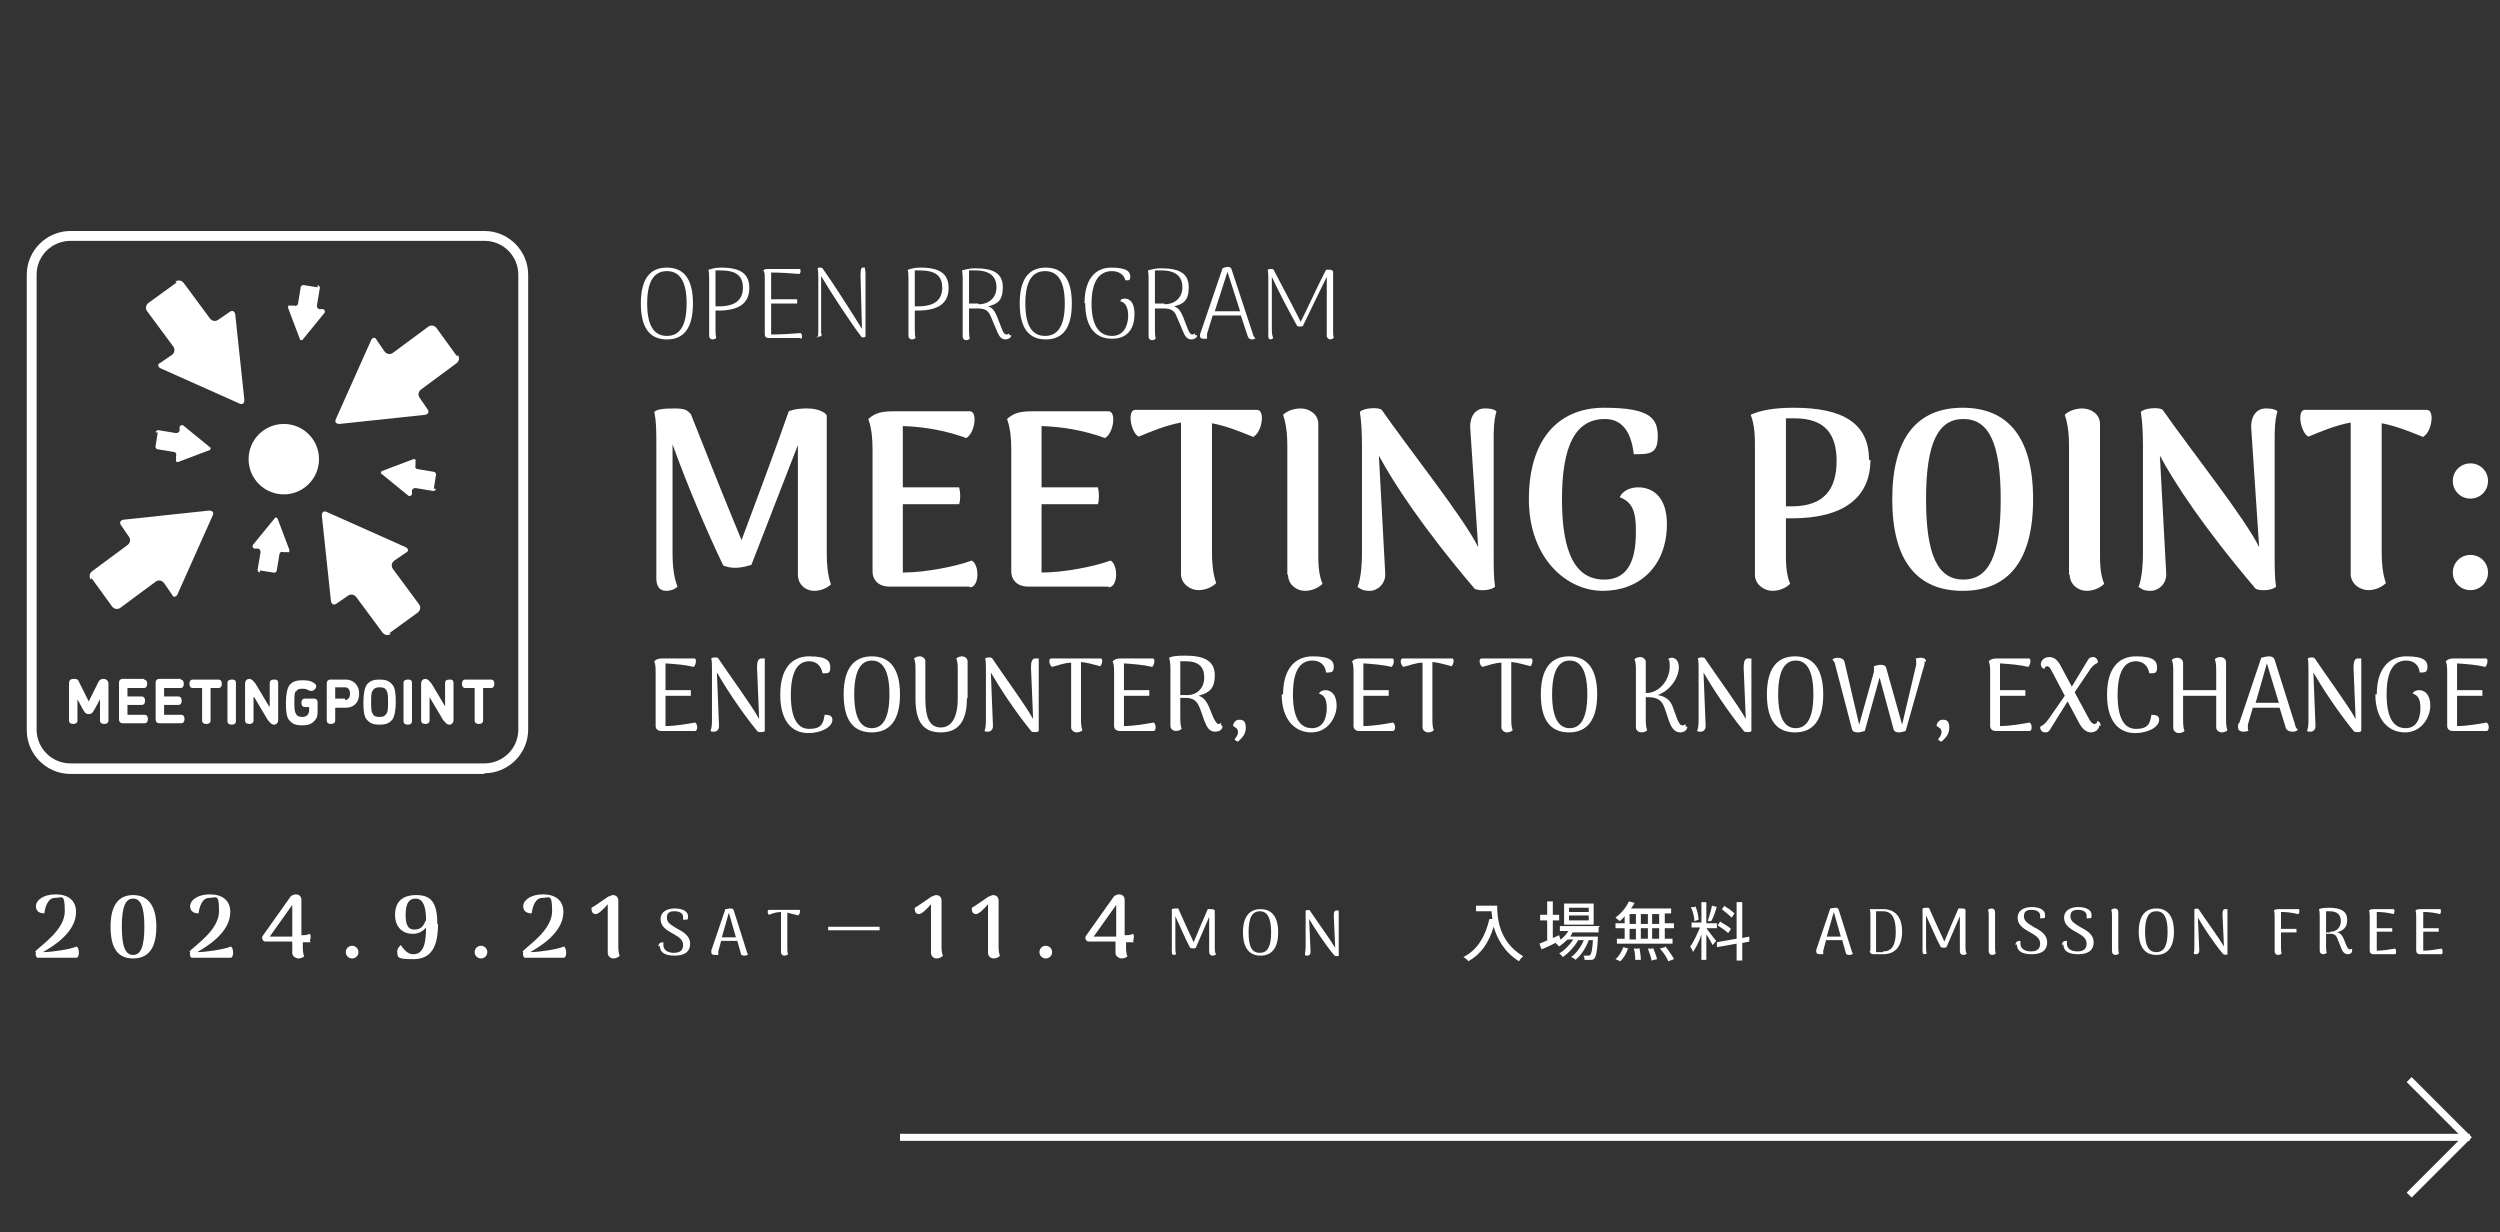 <svg xmlns="http://www.w3.org/2000/svg" id="_レイヤー_1" data-name="レイヤー_1" viewBox="0 0 355 175"><rect x="0" y="0" width="355" height="175" fill="#333333" stroke="none"/><defs><style> .cls-1 { fill: none; stroke: #fff; stroke-miterlimit: 10; } .cls-2 { fill: #fff; } </style></defs><g id="_レイヤー_1-2" data-name="_レイヤー_1"><g><line class="cls-1" x1="350.7" y1="161.5" x2="127.8" y2="161.5"></line><polyline class="cls-1" points="342.1 153.3 350.3 161.5 342.1 169.7"></polyline></g><g><path class="cls-2" d="M5,135.1c1-1,4.2-3.1,4.2-5.7s-.4-1.9-1.4-1.9-1.4,1.3-1.5,2.2c-1,0-1.2-.6-1.2-1,0-.9,1.1-1.7,2.8-1.7s2.9.8,2.9,2.5c0,3-3.5,5-4.7,5.7,1.3,0,3.9-.4,4.8-.8.4.3.4,1.5,0,1.6h-5.6c-.2-.1-.3-.5-.2-.8l-.1-.1Z"></path><path class="cls-2" d="M15.7,131.6c0-3,1.1-4.5,3.2-4.5s3.3,1.5,3.3,4.5-1.1,4.5-3.3,4.5-3.2-1.5-3.2-4.5ZM20.5,131.6c0-2.8-.5-4-1.6-4s-1.6,1.2-1.6,4,.5,4,1.6,4,1.6-1.2,1.6-4Z"></path><path class="cls-2" d="M26.9,135.1c1-1,4.2-3.1,4.2-5.7s-.4-1.9-1.4-1.9-1.4,1.3-1.5,2.2c-1,0-1.2-.6-1.2-1,0-.9,1.1-1.7,2.8-1.7s2.9.8,2.9,2.5c0,3-3.5,5-4.7,5.7,1.3,0,3.9-.4,4.8-.8.4.3.4,1.5,0,1.6h-5.6c-.2-.1-.3-.5-.2-.8l-.1-.1Z"></path><path class="cls-2" d="M44.1,133.8h-1.1v.5c0,.5,0,1.1.2,1.5-.1.1-.4.3-.8.3s-.9-.3-.9-.8v-1.6h-3.8c-.4,0-.6-.5-.4-.8l3.9-5.5c.1-.2.5-.4.8-.4.5,0,.8.3.8.8v5c.4,0,.8,0,1.2-.2.2.3.1.7,0,1l.1.2ZM41.5,133v-4.5l-3.2,4.5h3.2Z"></path><path class="cls-2" d="M49.1,135.2c0-.5.4-.9.9-.9s.9.4.9.9-.4.9-.9.9-.9-.4-.9-.9Z"></path><path class="cls-2" d="M62.2,131.2c0,3.3-1,5-3.5,5s-2.2-.3-2.3-1.1c0-.4.4-.8.5-.9.7,1,1.2,1.3,1.8,1.3,1.5,0,1.8-1.7,1.8-3.8-.4.5-1,.9-1.9.9-1.4,0-2.5-.9-2.5-2.7s1-2.8,3-2.8,3,.9,3,4.1h.1ZM60.5,130.7c0-1.7-.3-3.1-1.5-3.1s-1.4,1.2-1.4,2.4.3,2,1.2,2,1.3-.4,1.6-1.2l.1-.1Z"></path><path class="cls-2" d="M67.4,135.2c0-.5.4-.9.9-.9s.9.4.9.9-.4.9-.9.9-.9-.4-.9-.9Z"></path><path class="cls-2" d="M74.2,135.1c1-1,4.2-3.1,4.2-5.7s-.4-1.9-1.4-1.9-1.4,1.3-1.5,2.2c-1,0-1.2-.6-1.2-1,0-.9,1.1-1.7,2.8-1.7s2.9.8,2.9,2.5c0,3-3.5,5-4.7,5.7,1.3,0,3.9-.4,4.8-.8.4.3.4,1.5,0,1.6h-5.6c-.2-.1-.3-.5-.2-.8l-.1-.1Z"></path><path class="cls-2" d="M87.9,135.8c-.1.1-.4.3-.8.3s-.8-.3-.8-.8v-6.9c-.5.6-1.3,1.4-1.7,1.4-.7,0-.6-.8-.6-.9.1,0,2.1-1.4,2.4-1.6.2,0,.4-.2.6-.2.5,0,.8.3.8.8v6.3c0,.5,0,1.1.2,1.5l-.1.1Z"></path><path class="cls-2" d="M93.5,134.4c0-.4.2-.6.7-.6v.4c0,.7.6,1.1,1.5,1.1s1.3-.4,1.3-1.1-.5-1.1-1.4-1.6c-1.1-.6-1.8-1.1-1.8-2.1s.9-1.5,2-1.5,1.9.4,1.9,1.1-.1.4-.4.5h-.3v-.4c0-.5-.5-.8-1.2-.8s-1.1.2-1.1.9.5,1,1.5,1.6c1,.5,1.8,1.1,1.8,2.1s-.6,1.7-2.2,1.7-2.1-.6-2.1-1.4l-.2.1Z"></path><path class="cls-2" d="M106.2,135.5c0,.1-.2.2-.5.2s-.5-.1-.5-.3l-.5-1.8h-2.3l-.4,1.5v.5h-.5c-.3,0-.5-.1-.5-.4s0-.3.1-.5l1.9-5.6c.2,0,.5-.1.7-.1s.4,0,.5.3l1.8,5.7c0,.1.1.3.2.5h0ZM104.5,133.1l-1-3.5-1,3.5h2Z"></path><path class="cls-2" d="M113.4,130c-.5-.1-1.1-.3-1.6-.4v4.9c0,.4,0,.7.1,1,0,0-.2.2-.5.2s-.5-.2-.5-.5v-5.7c-.6,0-1.2.2-1.7.4-.2-.1-.3-.7,0-.7h4.3c.2,0,.1.6-.1.7v.1Z"></path><path class="cls-2" d="M124.9,131.6v.5h-7.3v-.5h7.3Z"></path><path class="cls-2" d="M133.8,135.8c-.1.1-.4.3-.8.3s-.8-.3-.8-.8v-6.9c-.5.6-1.3,1.4-1.7,1.4-.7,0-.6-.8-.6-.9.1,0,2.1-1.4,2.4-1.6.2,0,.4-.2.6-.2.5,0,.8.3.8.8v6.3c0,.5,0,1.1.2,1.5l-.1.1Z"></path><path class="cls-2" d="M141.9,135.8c-.1.1-.4.3-.8.3s-.8-.3-.8-.8v-6.9c-.5.6-1.3,1.4-1.7,1.4-.7,0-.6-.8-.6-.9.1,0,2.1-1.4,2.4-1.6.2,0,.4-.2.6-.2.5,0,.8.3.8.8v6.3c0,.5,0,1.1.2,1.5l-.1.1Z"></path><path class="cls-2" d="M147.6,135.2c0-.5.4-.9.9-.9s.9.4.9.9-.4.9-.9.9-.9-.4-.9-.9Z"></path><path class="cls-2" d="M161,133.8h-1.1v.5c0,.5,0,1.1.2,1.5-.1.1-.4.3-.8.3s-.9-.3-.9-.8v-1.6h-3.8c-.4,0-.6-.5-.4-.8l3.9-5.5c.1-.2.5-.4.8-.4.5,0,.8.3.8.8v5c.4,0,.8,0,1.2-.2.2.3.1.7,0,1l.1.2ZM158.5,133v-4.5l-3.2,4.5h3.2Z"></path><path class="cls-2" d="M172.7,135.5s-.2.2-.5.2-.5-.2-.5-.5v-5l-1.9,4.4c-.3.1-.5.1-.8,0-.7-1.3-1.4-3-2.1-4.5v4.3c0,.4,0,.8.1,1.1,0,0-.2.1-.3.1-.2,0-.3-.1-.3-.4v-6.1s.2-.1.6-.1.3,0,.4.2c.7,1.6,1.4,3.1,2.1,4.6.6-1.5,1.4-3.3,2-4.7h.5c.3,0,.5.1.5.2v5.1c0,.4,0,.7.1,1l.1.1Z"></path><path class="cls-2" d="M176.5,132.4c0-2.2.9-3.3,2.5-3.3s2.5,1.1,2.5,3.3-.9,3.3-2.5,3.3-2.5-1.1-2.5-3.3ZM180.5,132.4c0-2-.5-3-1.6-3s-1.6.9-1.6,3,.5,2.9,1.6,2.9,1.6-.9,1.6-2.9Z"></path><path class="cls-2" d="M185.3,135.6c0-.3.1-.7.1-1.1v-5.2c.1-.1.6-.1.6,0,1,1.5,2.9,4.1,3.6,5.3l-.2-4.5c0-.4,0-.7.3-.8h.4v6.4c0,.1-.4.1-.6,0-1.5-1.8-2.9-4-3.6-5.2l.2,4.7c0,.3-.2.5-.4.5s-.3,0-.4-.1h0Z"></path></g><g><path class="cls-2" d="M211.9,130.5c0-.4-.1-.8-.1-1.1h-2.2v-.8h3c0,1.7.2,5.1,3.7,7.2-.2.1-.5.5-.6.7-2.1-1.3-3.1-3.2-3.6-4.9-.7,2.3-1.8,3.9-3.6,4.9-.1-.2-.5-.5-.7-.6,2-1,3.1-2.9,3.7-5.4h.4Z"></path><path class="cls-2" d="M219.7,133.5v-2.8h-1v-.8h1v-1.9h.8v1.9h.9v.8h-.9v2.5l.9-.4.2.7c-.9.5-1.9,1-2.7,1.3l-.3-.8,1.2-.5h-.1ZM227,131.7v.7h-3.7c-.1.2-.2.4-.3.6h3.9v.3c-.1,1.9-.3,2.6-.5,2.8s-.3.2-.5.2h-.9c0-.2,0-.5-.2-.6h.7c.1,0,.2,0,.3-.1.2-.2.3-.7.4-2.1h-.6c-.4,1.1-1.1,2.2-1.9,2.8-.1-.2-.4-.3-.6-.4.7-.5,1.4-1.4,1.8-2.4h-.8c-.5.9-1.4,1.9-2.2,2.4-.1-.2-.3-.4-.5-.5.7-.4,1.5-1.2,2-2h-.8c-.4.4-.8.7-1.2,1l-.5-.5c.7-.4,1.4-1,1.8-1.7h-1.2v-.7h5.7l-.2.2ZM226.3,128.3v3h-4.2v-3h4.2ZM222.8,129.5h2.8v-.6h-2.8v.6ZM222.8,130.7h2.8v-.7h-2.8v.7Z"></path><path class="cls-2" d="M230.7,133.3v-1.5h-1.3v-.7h1.3v-1c-.2.3-.5.5-.7.7-.1-.1-.5-.4-.6-.5.8-.6,1.5-1.4,1.9-2.3l.8.2c-.1.3-.3.5-.5.8h5.7v.7h-.9v1.4h1.3v.7h-1.3v1.5h1.1v.7h-7.9v-.7h1.1,0ZM231.2,134.6c-.2.7-.6,1.4-1.1,1.9l-.7-.3c.5-.4.9-1.1,1.1-1.7l.8.2-.1-.1ZM231.4,129.8v1.4h.9v-1.4h-.9ZM231.4,131.9v1.5h.9v-1.5h-.9ZM232.8,134.6c.1.6.2,1.2.2,1.7h-.8c0-.3,0-1-.2-1.6h.7l.1-.1ZM233,131.2h1v-1.4h-1v1.4ZM233,133.3h1v-1.5h-1v1.5ZM234.7,134.5c.2.5.5,1.2.6,1.7l-.8.2c0-.4-.3-1.1-.5-1.7h.7v-.2ZM234.6,131.2h1v-1.4h-1v1.4ZM234.6,133.3h1v-1.5h-1v1.5ZM236.5,134.4c.4.6,1,1.3,1.2,1.8l-.8.3c-.2-.5-.7-1.3-1.2-1.8l.7-.2.1-.1Z"></path><path class="cls-2" d="M241.6,131.1v-3h.7v3h1.5v.7h-1.5c.3.4,1.2,1.6,1.4,1.8l-.5.6c-.2-.3-.5-1-.9-1.5v3.6h-.7v-3.6c-.3,1-.8,1.9-1.2,2.5,0-.2-.3-.6-.4-.8.5-.6,1-1.8,1.4-2.7h-1.2v-.7h1.4v.1ZM240.7,128.6c.3.6.5,1.5.5,2l-.6.2c0-.6-.2-1.4-.5-2h.6v-.2ZM243.8,128.7c-.2.7-.5,1.6-.8,2.1h-.5c.2-.7.5-1.6.6-2.2l.7.2v-.1ZM246.6,133.3v-5.2h.8v5.1l1-.2v.7c.1,0-1,.2-1,.2v2.5h-.8v-2.4l-2.8.5v-.7c-.1,0,2.8-.5,2.8-.5h0ZM244.3,130.9c.5.3,1.2.7,1.5,1l-.4.6c-.3-.3-1-.8-1.5-1.1l.4-.6v.1ZM244.8,128.6c.5.3,1.2.8,1.5,1.1l-.4.6c-.3-.3-.9-.8-1.4-1.2l.4-.5h-.1Z"></path><path class="cls-2" d="M263.1,135.4c0,.1-.2.2-.5.2s-.5-.1-.5-.3l-.5-1.8h-2.3l-.4,1.5v.5h-.5c-.3,0-.5-.1-.5-.4s0-.3.1-.5l1.9-5.6c.2,0,.5-.1.7-.1s.4,0,.5.3l1.8,5.7c0,.1.1.3.2.5h0ZM261.4,133l-1-3.5-1,3.5h2Z"></path><path class="cls-2" d="M265.6,135v-4.8c0-.4,0-.9-.1-1.1h1.9c1.7,0,2.7,1.1,2.7,3.2s-1,3.2-2.7,3.2h-1.4c-.3,0-.5-.2-.5-.5h.1ZM267.4,135.1c1.2,0,1.8-.8,1.8-2.8s-.6-2.9-1.8-2.9h-1v5.8h1v-.1Z"></path><path class="cls-2" d="M279.3,135.4s-.2.2-.5.2-.5-.2-.5-.5v-5l-1.9,4.4c-.3.1-.5.1-.8,0-.7-1.3-1.4-3-2.1-4.5v4.3c0,.4,0,.8.1,1.1,0,0-.2.1-.3.1-.2,0-.3-.1-.3-.4v-6.1s.2-.1.6-.1.3,0,.4.2c.7,1.6,1.4,3.1,2.1,4.6.6-1.5,1.4-3.3,2-4.7h.5c.3,0,.5.1.5.2v5.1c0,.4,0,.7.1,1l.1.1Z"></path><path class="cls-2" d="M282.4,135.1v-4.9c0-.4,0-.7-.1-1,0,0,.2-.2.5-.2s.5.2.5.5v4.9c0,.4,0,.7.1,1,0,0-.2.2-.5.2s-.5-.2-.5-.5Z"></path><path class="cls-2" d="M286.2,134.2c0-.4.2-.6.7-.6v.4c0,.7.6,1.1,1.5,1.1s1.3-.4,1.3-1.1-.5-1.1-1.4-1.6c-1.1-.6-1.8-1.1-1.8-2.1s.9-1.5,2-1.5,1.9.4,1.9,1.1-.1.4-.4.5h-.3v-.4c0-.5-.5-.8-1.2-.8s-1.1.2-1.1.9.5,1,1.5,1.6c1,.5,1.8,1.1,1.8,2.1s-.6,1.7-2.2,1.7-2.1-.6-2.1-1.4l-.2.1Z"></path><path class="cls-2" d="M292.8,134.2c0-.4.2-.6.7-.6v.4c0,.7.6,1.1,1.5,1.1s1.3-.4,1.3-1.1-.5-1.1-1.4-1.6c-1.1-.6-1.8-1.1-1.8-2.1s.9-1.5,2-1.5,1.9.4,1.9,1.1-.1.4-.4.5h-.3v-.4c0-.5-.5-.8-1.2-.8s-1.1.2-1.1.9.5,1,1.5,1.6c1,.5,1.8,1.1,1.8,2.1s-.6,1.7-2.2,1.7-2.1-.6-2.1-1.4l-.2.1Z"></path><path class="cls-2" d="M299.9,135.1v-4.9c0-.4,0-.7-.1-1,0,0,.2-.2.5-.2s.5.2.5.5v4.9c0,.4,0,.7.1,1,0,0-.2.2-.5.2s-.5-.2-.5-.5Z"></path><path class="cls-2" d="M303.7,132.3c0-2.2.9-3.3,2.5-3.3s2.5,1.1,2.5,3.3-.9,3.3-2.5,3.3-2.5-1.1-2.5-3.3ZM307.8,132.3c0-2-.5-2.9-1.6-2.9s-1.6.9-1.6,2.9.5,2.9,1.6,2.9,1.6-.9,1.6-2.9Z"></path><path class="cls-2" d="M311.5,135.4c.1-.3.1-.7.1-1.1v-5.2c.1-.1.6-.1.6,0,1,1.5,2.9,4.1,3.6,5.3l-.2-4.5c0-.4,0-.7.3-.8h.4v6.4c0,.1-.4.1-.6,0-1.5-1.8-2.9-4-3.6-5.2l.2,4.7c0,.3-.2.5-.4.5s-.3,0-.4-.1h0Z"></path><path class="cls-2" d="M326.3,129.8c-.8-.2-1.6-.3-2.4-.3v2.4h2.2v.5h-2.2v2c0,.4,0,.7.1,1,0,0-.2.2-.5.2s-.5-.2-.5-.5v-4.8c0-.4,0-.7-.1-1,.2-.2.4-.2.7-.2h2.8c.2,0,.1.6,0,.7h-.1Z"></path><path class="cls-2" d="M334,135c0,.4-.4.5-.6.5-.5,0-.8-.4-1-1l-.4-1c-.2-.5-.3-.9-1.1-.9h-.6v1.7c0,.2,0,.7.1,1,0,0-.2.2-.5.2s-.5-.2-.5-.5v-4.9c0-.2,0-.7-.1-1,.2-.1.6-.2,1.4-.2,1.7,0,2.6.5,2.6,1.7s-.6,1.5-1.4,1.8c.5.1.7.5.9.9l.4,1c.2.4.3.5.5.5,0,0,.2,0,.3-.1v.3h0ZM330.9,132.3c.9,0,1.5-.6,1.5-1.5s-.5-1.4-1.6-1.4-.4,0-.5,0v3h.6v-.1Z"></path><path class="cls-2" d="M339.9,135.5h-2.9c-.3,0-.5-.2-.5-.5v-4.7c0-.4,0-.7-.1-1,.2-.2.4-.2.7-.2h2.8c.2,0,.1.6,0,.7-.8-.2-1.6-.3-2.4-.3v2.3h2.2v.5h-2.2v2.7c.9,0,1.9-.2,2.6-.3.2.1.2.8,0,.8h-.2Z"></path><path class="cls-2" d="M346.5,135.5h-2.9c-.3,0-.5-.2-.5-.5v-4.7c0-.4,0-.7-.1-1,.2-.2.4-.2.7-.2h2.8c.2,0,.1.6,0,.7-.8-.2-1.6-.3-2.4-.3v2.3h2.2v.5h-2.2v2.7c.9,0,1.9-.2,2.6-.3.2.1.2.8,0,.8h-.2Z"></path></g><g><path class="cls-2" d="M91,43.1c0-3.5,1.3-5.1,3.7-5.1s3.7,1.6,3.7,5.1-1.3,5.1-3.7,5.1-3.7-1.6-3.7-5.1ZM97.5,43.1c0-3.2-1-4.6-2.8-4.6s-2.8,1.4-2.8,4.6,1,4.6,2.8,4.6,2.8-1.4,2.8-4.6Z"></path><path class="cls-2" d="M106.4,40.9c0,2.2-1.5,3.2-4.4,3.2h-.4v2.5c0,.2,0,1,.1,1.4,0,0-.2.2-.5.2s-.5-.2-.5-.5v-8c0-.2,0-1.1-.1-1.4.2,0,.6-.3,1.8-.3,2.8,0,4,.9,4,2.9ZM105.5,40.9c0-1.7-.9-2.5-3.2-2.5s-.6,0-.7,0v5.1h.5c2.3,0,3.4-.9,3.4-2.7v.1Z"></path><path class="cls-2" d="M113.6,48h-4.5c-.3,0-.5-.2-.5-.5v-7.8c0-.6,0-1-.2-1.3.2-.2.3-.2.7-.2h4.4c.3,0,.2.6,0,.7-1.3-.1-2.6-.2-4-.2v3.8h3.7v.6h-3.7v4.4c1.4,0,3-.1,4.2-.2.2.1.3.8,0,.8l-.1-.1Z"></path><path class="cls-2" d="M116.1,48c.1-.3.1-.9.1-1.5v-6.8c0-.6,0-1.2-.1-1.6.2-.2.6-.1.7,0,1.5,2.1,4.3,6.5,5.6,8.6l-.2-7.4c0-.6,0-1.1.2-1.3h.4c0,.2.1.5.1.7v9.1c-.1.1-.5.2-.6,0-1.6-2.1-4.4-6.4-5.7-8.6v8.1c.2.3,0,.5-.3.5s-.3,0-.4-.2l.2.4Z"></path><path class="cls-2" d="M134.7,40.9c0,2.2-1.5,3.2-4.4,3.2h-.4v2.5c0,.2,0,1,.1,1.4,0,0-.2.2-.5.2s-.5-.2-.5-.5v-8c0-.2,0-1.1-.1-1.4.2,0,.6-.3,1.8-.3,2.8,0,4,.9,4,2.9h0ZM133.8,40.9c0-1.7-.9-2.5-3.2-2.5s-.6,0-.7,0v5.1h.5c2.3,0,3.4-.9,3.4-2.7v.1Z"></path><path class="cls-2" d="M143.6,47.6c0,.4-.5.6-.8.6-.6,0-.9-.4-1.2-1.1l-.8-1.9c-.3-.7-.5-1.4-1.9-1.4h-1.3v2.9c0,.2,0,1,.1,1.4,0,0-.2.2-.5.2s-.5-.2-.5-.5v-8c0-.2,0-1.1-.1-1.4.2,0,.7-.3,1.9-.3,2.7,0,3.9.8,3.9,2.7s-.8,2.4-2.1,2.7c.7.2,1,.8,1.3,1.5l.7,1.8c.2.5.4.7.6.7,0,0,.3,0,.4-.2v.3h.3ZM139,43.2c1.4,0,2.5-.9,2.5-2.4s-.9-2.4-3-2.4-.7,0-.9,0v4.7h1.3l.1.1Z"></path><path class="cls-2" d="M144.8,43.1c0-3.5,1.3-5.1,3.7-5.1s3.7,1.6,3.7,5.1-1.3,5.1-3.7,5.1-3.7-1.6-3.7-5.1ZM151.2,43.1c0-3.2-1-4.6-2.8-4.6s-2.8,1.4-2.8,4.6,1,4.6,2.8,4.6,2.8-1.4,2.8-4.6Z"></path><path class="cls-2" d="M154,43.1c0-3.3,1.4-5.1,3.8-5.1s2.7.7,2.7,1.3-.3.5-.7.5c-.2-.8-.9-1.3-1.9-1.3-1.9,0-2.9,1.6-2.9,4.6s1,4.6,2.9,4.6,2.3-1.8,2.3-2.9-.4-1.9-1.1-2c0-.3.3-.4.6-.4.7,0,1.4.5,1.4,2.2s-.7,3.5-3.2,3.5-3.8-1.8-3.8-5.1l-.1.1Z"></path><path class="cls-2" d="M170,47.6c0,.4-.5.6-.8.6-.6,0-.9-.4-1.2-1.1l-.8-1.9c-.3-.7-.5-1.4-1.9-1.4h-1.3v2.9c0,.2,0,1,.1,1.4,0,0-.2.2-.5.2s-.5-.2-.5-.5v-8c0-.2,0-1.1-.1-1.4.2,0,.7-.3,1.9-.3,2.7,0,3.9.8,3.9,2.7s-.8,2.4-2.1,2.7c.7.2,1,.8,1.3,1.5l.7,1.8c.2.5.4.7.6.7,0,0,.3,0,.4-.2v.3h.3ZM165.4,43.2c1.4,0,2.5-.9,2.5-2.4s-.9-2.4-3-2.4-.7,0-.9,0v4.7h1.3l.1.1Z"></path><path class="cls-2" d="M178.3,48c-.1.1-.3.2-.5.2s-.5-.1-.6-.4l-1-3h-4l-.8,2.6v.7h-.5c-.3,0-.5-.1-.5-.4s0-.3.1-.5l3.1-9.1c.2-.1.5-.2.7-.2s.5,0,.6.4l3,9.1c0,.2.2.4.3.6h.1ZM176.1,44.2l-1.8-5.6-1.8,5.6h3.6Z"></path><path class="cls-2" d="M189.4,48c-.1,0-.3.2-.5.2s-.5-.2-.5-.5v-8.4l-3.4,7c-.3.1-.6.1-.8,0-1.2-2.2-2.5-4.6-3.6-7v7.2c0,.6,0,1.1.2,1.5,0,0-.2.2-.4.2s-.3-.2-.3-.4v-8.1c0-.6,0-1.1-.1-1.4,0,0,.2-.1.5-.1s.3,0,.4.2c1.3,2.5,2.6,4.9,3.8,7.3,1.2-2.4,2.4-5.1,3.6-7.4h.5c.3,0,.5.1.5.3v8.2c0,.6,0,1.1.2,1.4l-.1-.2Z"></path></g><g><path class="cls-2" d="M98.6,103.8h-4.7c-.5,0-.8-.3-.8-.7v-7.6c0-.6,0-1.1-.2-1.6.3-.3.6-.4,1.2-.4h4.5c.4,0,.2,1-.1,1.2-1.2-.3-2.6-.4-4-.5v3.8h3.6v.8h-3.6v4.3c1.4,0,3.1-.3,4.2-.5.4.2.4,1.2,0,1.2h-.1Z"></path><path class="cls-2" d="M100.9,103.8c.2-.5.2-1.2.2-1.8v-6.7c0-.8,0-1.4-.1-1.8.2-.2.9-.2,1,0,1.6,2.4,4.7,6.6,5.8,8.6l-.3-7.3c0-.7.1-1.2.5-1.3h.6v10.3c-.1.2-.7.2-1,.1-2.4-2.9-4.7-6.5-5.8-8.4l.3,7.6c0,.5-.3.8-.7.8s-.4,0-.6-.2l.1.1Z"></path><path class="cls-2" d="M110.8,98.6c0-3.5,1.5-5.4,4.1-5.4s3,.7,3,1.6-.4.8-1.1.8c-.2-1.1-.9-1.7-1.9-1.7-1.7,0-2.6,1.6-2.6,4.8s.9,4.8,2.6,4.8,2-.7,2.2-2c.6,0,1.1.1,1.1.7,0,1.1-1.7,1.9-3.4,1.9-2.5,0-4-1.9-4-5.4v-.1Z"></path><path class="cls-2" d="M119.8,98.6c0-3.6,1.4-5.4,4-5.4s4,1.8,4,5.4-1.4,5.4-4,5.4-4-1.7-4-5.4ZM126.3,98.6c0-3.3-.9-4.8-2.5-4.8s-2.5,1.5-2.5,4.8.9,4.8,2.5,4.8,2.5-1.5,2.5-4.8Z"></path><path class="cls-2" d="M137.3,99.2c0,3.2-1.2,4.8-3.7,4.8s-3.6-1.5-3.6-4.8v-4c0-.6,0-1.2-.2-1.7.1-.1.4-.3.8-.3s.8.3.8.7v5.3c0,2.9.7,4.1,2.2,4.1s2.4-1.4,2.4-4.1v-4c0-.6,0-1.2-.2-1.7.1-.1.4-.3.8-.3s.8.3.8.7v5.2l-.1.1Z"></path><path class="cls-2" d="M139.8,103.8c.2-.5.2-1.2.2-1.8v-6.7c0-.8,0-1.4-.1-1.8.2-.2.9-.2,1,0,1.6,2.4,4.7,6.6,5.8,8.6l-.3-7.3c0-.7.1-1.2.5-1.3h.6v10.3c-.1.2-.7.2-1,.1-2.4-2.9-4.7-6.5-5.8-8.4l.3,7.6c0,.5-.3.8-.7.8s-.4,0-.6-.2l.1.1Z"></path><path class="cls-2" d="M156.2,94.6c-.8-.2-1.7-.5-2.7-.6v8c0,.6,0,1.2.2,1.7-.1.1-.4.3-.8.3s-.8-.3-.8-.7v-9.2c-.9,0-1.9.4-2.7.6-.4-.2-.6-1.2-.1-1.2h7c.4,0,.2,1-.2,1.2l.1-.1Z"></path><path class="cls-2" d="M163.7,103.8h-4.7c-.5,0-.8-.3-.8-.7v-7.6c0-.6,0-1.1-.2-1.6.3-.3.6-.4,1.2-.4h4.5c.4,0,.2,1-.1,1.2-1.2-.3-2.6-.4-4-.5v3.8h3.6v.8h-3.6v4.3c1.4,0,3.1-.3,4.2-.5.4.2.4,1.2,0,1.2h-.1Z"></path><path class="cls-2" d="M173.6,103.1c0,.6-.6.8-1,.8-.9,0-1.2-.6-1.6-1.6l-.6-1.7c-.3-.7-.6-1.4-1.8-1.5h-1v2.8c0,.3,0,1.1.2,1.6-.1.1-.4.3-.8.3s-.8-.3-.8-.7v-8c0-.3,0-1.2-.2-1.7.4-.2,1-.3,2.3-.3,2.8,0,4.2.8,4.2,2.8s-.9,2.5-2.3,2.9c.7.2,1.1.8,1.4,1.4l.7,1.7c.3.6.5.9.7.9.1,0,.3,0,.4-.2v.4l.2.1ZM168.6,98.7c1.4,0,2.4-1,2.4-2.5s-.8-2.3-2.6-2.3-.6,0-.8,0v4.8h1Z"></path><path class="cls-2" d="M175.3,105c.3-.4.5-.7.5-1,0-.6-.4-.7-.7-.9,0-.4.3-.9.9-.9s.9.3.9,1.1-.3,1.3-1.1,2c-.2,0-.3-.1-.5-.3h0Z"></path><path class="cls-2" d="M182.2,98.6c0-3.5,1.6-5.4,4.2-5.4s3,.7,3,1.5-.4.8-1.1.8c-.1-1.1-.9-1.7-1.9-1.7-1.9,0-2.8,1.6-2.8,4.8s.9,4.8,2.7,4.8,2.1-1.8,2.1-2.9-.3-1.8-1.1-2c.1-.3.5-.5.9-.5.8,0,1.6.6,1.6,2.2s-1.2,3.8-3.6,3.8-4.2-1.9-4.2-5.4h.2Z"></path><path class="cls-2" d="M197.7,103.8h-4.7c-.5,0-.8-.3-.8-.7v-7.6c0-.6,0-1.1-.2-1.6.3-.3.6-.4,1.2-.4h4.5c.4,0,.2,1-.1,1.2-1.2-.3-2.6-.4-4-.5v3.8h3.6v.8h-3.6v4.3c1.4,0,3.1-.3,4.2-.5.4.2.4,1.2,0,1.2h-.1Z"></path><path class="cls-2" d="M206.1,94.6c-.8-.2-1.7-.5-2.7-.6v8c0,.6,0,1.2.2,1.7-.1.1-.4.3-.8.3s-.8-.3-.8-.7v-9.2c-.9,0-1.9.4-2.7.6-.4-.2-.6-1.2-.1-1.2h7c.4,0,.2,1-.2,1.2l.1-.1Z"></path><path class="cls-2" d="M217.3,94.6c-.8-.2-1.7-.5-2.7-.6v8c0,.6,0,1.2.2,1.7-.1.1-.4.3-.8.3s-.8-.3-.8-.7v-9.2c-.9,0-1.9.4-2.7.6-.4-.2-.6-1.2-.1-1.2h7c.4,0,.2,1-.2,1.2l.1-.1Z"></path><path class="cls-2" d="M218.8,98.6c0-3.6,1.4-5.4,4-5.4s4,1.8,4,5.4-1.4,5.4-4,5.4-4-1.7-4-5.4ZM225.4,98.6c0-3.3-.9-4.8-2.5-4.8s-2.5,1.5-2.5,4.8.9,4.8,2.5,4.8,2.5-1.5,2.5-4.8Z"></path><path class="cls-2" d="M239.6,103.2c0,.5-.5.8-1,.8-.9,0-1.3-.8-1.6-1.6l-.6-1.8c-.3-.8-.7-1.6-2.3-1.6h-.4v3c0,.6,0,1.2.2,1.7-.1.1-.4.3-.8.3s-.8-.3-.8-.7v-8c0-.6,0-1.2-.2-1.7.1-.1.4-.3.8-.3s.8.3.8.7v4.4h.4c2-.3,3-2.3,3-3.7s-.2-1-.3-1.1c.2-.1.4-.2.6-.2.4,0,1,.3,1,1.4s-.9,3.1-3,3.9c1.2.2,1.8.8,2.1,1.6l.7,1.9c.3.6.4.8.7.8.1,0,.3,0,.4-.2,0,.1.1.3.1.4h.2Z"></path><path class="cls-2" d="M241,103.8c.2-.5.2-1.2.2-1.8v-6.7c0-.8,0-1.4-.1-1.8.2-.2.9-.2,1,0,1.6,2.4,4.7,6.6,5.8,8.6l-.3-7.3c0-.7.1-1.2.5-1.3h.6v10.3c-.1.2-.7.2-1,.1-2.4-2.9-4.7-6.5-5.8-8.4l.3,7.6c0,.5-.3.8-.7.8s-.4,0-.6-.2l.1.1Z"></path><path class="cls-2" d="M250.9,98.6c0-3.6,1.4-5.4,4-5.4s4,1.8,4,5.4-1.4,5.4-4,5.4-4-1.7-4-5.4ZM257.5,98.6c0-3.3-.9-4.8-2.5-4.8s-2.5,1.5-2.5,4.8.9,4.8,2.5,4.8,2.5-1.5,2.5-4.8Z"></path><path class="cls-2" d="M273.3,93.9c0,.2,0,.5-.1.7l-2.6,9.2c-.4.1-.7.2-.9.2-.4,0-.7-.1-.8-.4l-2-7.4-2.1,7.6c-.4.1-.7.2-.9.2-.5,0-.8-.1-.9-.4l-2.4-9.2c0-.2-.2-.6-.4-.7.1-.2.4-.3.8-.3s.8.2.9.5l2.1,9,2.1-7.5v-.8c.3-.1.7-.2,1-.2s.6.1.7.3l2.3,8.2,2-8.5v-.5c0-.1,0-.3-.1-.4.2,0,.4-.1.7-.1.6,0,.8.2.8.6l-.2-.1Z"></path><path class="cls-2" d="M275.2,105c.3-.4.5-.7.5-1,0-.6-.4-.7-.7-.9,0-.4.3-.9.9-.9s.9.3.9,1.1-.3,1.3-1.1,2c-.2,0-.3-.1-.5-.3h0Z"></path><path class="cls-2" d="M288.1,103.8h-4.7c-.5,0-.8-.3-.8-.7v-7.6c0-.6,0-1.1-.2-1.6.3-.3.6-.4,1.2-.4h4.5c.4,0,.2,1-.1,1.2-1.2-.3-2.6-.4-4-.5v3.8h3.6v.8h-3.6v4.3c1.4,0,3.1-.3,4.2-.5.4.2.4,1.2,0,1.2h-.1Z"></path><path class="cls-2" d="M298.1,103c0,.5-.5,1-1.2,1s-1.3-.6-1.7-1.4l-1.6-3-2.5,4c-.2.3-.3.4-.7.4s-.7-.3-.7-.8c.4-.2.8-.5,1.2-1.1l2.3-3.3-1.9-3.6c-.2-.4-.4-.6-.6-.6s-.4.2-.4.4c-.3-.1-.5-.3-.5-.7s.4-1,1.2-1,1.3.6,1.7,1.4l1.5,2.8,2.3-3.8c.1-.2.3-.4.7-.4s.7.3.7.8c-.5.2-.9.6-1.2,1.1l-2.1,3.1,2.1,3.9c.2.3.4.6.7.6s.4-.2.4-.4c.3,0,.5.3.5.7l-.2-.1Z"></path><path class="cls-2" d="M299.2,98.6c0-3.5,1.5-5.4,4.1-5.4s3,.7,3,1.6-.4.8-1.1.8c-.2-1.1-.9-1.7-1.9-1.7-1.7,0-2.6,1.6-2.6,4.8s.9,4.8,2.6,4.8,2-.7,2.2-2c.6,0,1.1.1,1.1.7,0,1.1-1.7,1.9-3.4,1.9-2.5,0-4-1.9-4-5.4v-.1Z"></path><path class="cls-2" d="M316.3,103.7c-.1.1-.4.3-.8.3s-.8-.3-.8-.7v-4.5h-4.7v3.3c0,.6,0,1.2.2,1.7-.1.1-.4.3-.8.3s-.8-.3-.8-.7v-8c0-.6,0-1.2-.2-1.7.1-.1.4-.3.8-.3s.8.3.8.7v3.9h4.7v-2.7c0-.6,0-1.2-.2-1.7.1-.1.4-.3.8-.3s.8.3.8.7v8c0,.6,0,1.2.2,1.7Z"></path><path class="cls-2" d="M326.3,103.6c-.1.2-.4.3-.8.3s-.8-.2-.9-.5l-.9-2.9h-3.8l-.7,2.4v.5c0,.1,0,.3.1.4-.2,0-.4.1-.7.1-.5,0-.8-.2-.8-.6s0-.5.2-.7l3.1-9.2c.4-.1.8-.2,1.1-.2s.7.1.8.5l2.9,9.2c0,.2.2.6.4.7h0ZM323.6,99.8l-1.7-5.6-1.6,5.6h3.3Z"></path><path class="cls-2" d="M327.6,103.8c.2-.5.2-1.2.2-1.8v-6.7c0-.8,0-1.4-.1-1.8.2-.2.9-.2,1,0,1.6,2.4,4.7,6.6,5.8,8.6l-.3-7.3c0-.7.1-1.2.5-1.3h.6v10.3c-.1.2-.7.2-1,.1-2.4-2.9-4.7-6.5-5.8-8.4l.3,7.6c0,.5-.3.8-.7.8s-.4,0-.6-.2l.1.1Z"></path><path class="cls-2" d="M337.5,98.6c0-3.5,1.6-5.4,4.2-5.4s3,.7,3,1.5-.4.8-1.1.8c-.1-1.1-.9-1.7-1.9-1.7-1.9,0-2.8,1.6-2.8,4.8s.9,4.8,2.7,4.8,2.1-1.8,2.1-2.9-.3-1.8-1.1-2c.1-.3.5-.5.9-.5.8,0,1.6.6,1.6,2.2s-1.2,3.8-3.6,3.8-4.2-1.9-4.2-5.4h.2Z"></path><path class="cls-2" d="M353,103.8h-4.7c-.5,0-.8-.3-.8-.7v-7.6c0-.6,0-1.1-.2-1.6.3-.3.6-.4,1.2-.4h4.5c.4,0,.2,1-.1,1.2-1.2-.3-2.6-.4-4-.5v3.8h3.6v.8h-3.6v4.3c1.4,0,3.1-.3,4.2-.5.4.2.4,1.2,0,1.2h-.1Z"></path></g><g><path class="cls-2" d="M118.1,82.9c-.4.4-1.3,1-2.5,1s-2.3-.9-2.3-2.3v-18.4l-6.6,17c-1.5.5-2.8.6-4,.1-2.4-5-5.1-11.4-7.2-17.2v15.4c0,1.4.1,3.3.7,4.8-.4.4-1,.6-1.6.6-1,0-1.4-.7-1.4-1.8v-18.9c0-2,0-3.4-.3-4.7.4-.4,1.3-.5,2.9-.5s1.8.3,2.3.8c2.4,6.1,4.8,12.1,7.2,17.9,2.1-5.6,4.9-13.1,6.7-18.3,1-.4,2.1-.4,2.7-.4,1.3,0,2.5.5,2.7,1v19.6c0,1.4.1,3,.6,4.4l.1-.1Z"></path><path class="cls-2" d="M137.7,83.3h-11.4c-1.4,0-2.4-.8-2.4-2.2v-17.3c0-1.4-.1-2.9-.6-4.3,1-.9,1.9-1.1,3.8-1.1h10.6c1.2,0,.7,3.2-.5,3.8-2.7-1-5.8-1.6-9-1.7v8.7h8c.2.8.2,1.7,0,2.4h-8v9.7c3.3,0,7.6-.9,9.8-1.7,1.1.6,1.1,3.8-.3,3.8v-.1Z"></path><path class="cls-2" d="M157.4,83.3h-11.4c-1.4,0-2.4-.8-2.4-2.2v-17.3c0-1.4-.1-2.9-.6-4.3,1-.9,1.9-1.1,3.8-1.1h10.6c1.2,0,.7,3.2-.5,3.8-2.7-1-5.8-1.6-9-1.7v8.7h8c.2.8.2,1.7,0,2.4h-8v9.7c3.3,0,7.6-.9,9.8-1.7,1.1.6,1.1,3.8-.3,3.8v-.1Z"></path><path class="cls-2" d="M178.1,62.1c-1.7-.7-3.9-1.6-6-2v18.3c0,1.4.1,3,.6,4.4-.4.4-1.3,1-2.5,1s-2.5-.9-2.5-2.3v-21.5c-2.2.4-4.3,1.3-6,2-1.1-.5-1.7-3.8-.5-3.8h17.3c1.2,0,.7,3.2-.5,3.8l.1.1Z"></path><path class="cls-2" d="M182.8,81.6v-18.3c0-1.4-.1-2.9-.6-4.4.4-.4,1.3-.9,2.5-.9s2.5.8,2.5,2.2v18.3c0,1.4,0,3,.6,4.4-.4.4-1.3,1-2.5,1s-2.4-.9-2.4-2.3h-.1Z"></path><path class="cls-2" d="M192.8,83.3c.5-1.4.6-3.4.6-4.8v-15.2c0-2-.1-3.5-.3-4.8.5-.6,2.7-.7,3.1-.3,4.2,6,11.7,15.4,13.7,19.5l-1.1-16.5c-.2-1.8.5-3.1,1.9-3.2.6,0,1.3,0,1.8.4-.4,1.3-.4,3-.4,4v16.2c0,2,0,3.4.2,4.7-.4.5-2.2.7-2.9.3-7.4-8.7-11.5-15-13.6-18.9l.9,16.7c.1,1.5-1.1,2.5-2.2,2.5s-1.3-.3-1.8-.6h.1Z"></path><path class="cls-2" d="M217.1,70.9c0-8.3,4-13,10.7-13s7.6,1.6,7.6,4.1-1.2,2.5-3.4,2.5c-.4-3.4-1.8-5-4.1-5-4.2,0-6.1,3.8-6.1,11.4s1.9,11.4,6,11.4,4.5-4.1,4.5-6.9-.5-4.1-2.3-4.8c.4-.9,1.5-1.4,2.6-1.4,2.3,0,4.1,1.6,4.1,5.2,0,6-3.9,9.5-9.1,9.5s-10.5-4.7-10.5-13Z"></path><path class="cls-2" d="M265.6,65.3c0,5.4-3.9,8.3-11.1,8.3h-.9v5.1c0,1,0,2.8.6,4.2-.4.4-1.3,1-2.5,1s-2.5-.9-2.5-2.3v-18.3c0-1,0-2.9-.6-4.4,1.3-.6,3.2-1,6.1-1,7,0,10.7,2.2,10.7,7.4h.2ZM260.8,65.5c0-3.7-1.5-6.1-6-6.1s-.9,0-1.2,0v12.5h.8c4.7,0,6.4-2.5,6.4-6.5v.1Z"></path><path class="cls-2" d="M268.7,70.9c0-8.7,3.5-13,10-13s10,4.3,10,13-3.5,13-10,13-10-4.3-10-13ZM284.1,70.9c0-8-1.7-11.4-5.3-11.4s-5.3,3.4-5.3,11.4,1.7,11.4,5.3,11.4,5.3-3.4,5.3-11.4Z"></path><path class="cls-2" d="M293.8,81.6v-18.3c0-1.4-.1-2.9-.6-4.4.4-.4,1.3-.9,2.5-.9s2.5.8,2.5,2.2v18.3c0,1.4,0,3,.6,4.4-.4.4-1.3,1-2.5,1s-2.4-.9-2.4-2.3h-.1Z"></path><path class="cls-2" d="M303.7,83.3c.5-1.4.6-3.4.6-4.8v-15.2c0-2-.1-3.5-.3-4.8.5-.6,2.7-.7,3.1-.3,4.2,6,11.7,15.4,13.7,19.5l-1.1-16.5c-.2-1.8.5-3.1,1.9-3.2.6,0,1.3,0,1.8.4-.4,1.3-.4,3-.4,4v16.2c0,2,0,3.4.2,4.7-.4.5-2.2.7-2.9.3-7.4-8.7-11.5-15-13.6-18.9l.9,16.7c.1,1.5-1.1,2.5-2.2,2.5s-1.3-.3-1.8-.6h.1Z"></path><path class="cls-2" d="M344.2,62.1c-1.7-.7-3.9-1.6-6-2v18.3c0,1.4.1,3,.6,4.4-.4.4-1.3,1-2.5,1s-2.5-.9-2.5-2.3v-21.5c-2.2.4-4.3,1.3-6,2-1.1-.5-1.7-3.8-.5-3.8h17.3c1.2,0,.7,3.2-.5,3.8l.1.1Z"></path><path class="cls-2" d="M348.3,68.3c0-1.4,1.1-2.5,2.5-2.5s2.5,1.1,2.5,2.5-1.1,2.5-2.5,2.5-2.5-1.1-2.5-2.5ZM348.3,81.3c0-1.4,1.1-2.5,2.5-2.5s2.5,1.1,2.5,2.5-1.1,2.5-2.5,2.5-2.5-1.1-2.5-2.5Z"></path></g><g><g><circle class="cls-2" cx="40.3" cy="65.2" r="5"></circle><path class="cls-2" d="M22.1,61.4c0-.2.3-.4.5-.3l2.4.4c.2,0,.4-.1.5-.3v-.6c.1-.2.3-.3.5-.2l3.8,3.1c.2.1.1.3,0,.4l-4.5,1.7c-.2,0-.4,0-.3-.3v-.6c.1-.2,0-.4-.2-.5l-2.4-.4c-.2,0-.4-.3-.3-.5l.3-1.9h-.3Z"></path><path class="cls-2" d="M61.9,69.4c0,.2-.3.4-.5.3l-2.4-.4c-.2,0-.4.1-.5.3v.6c-.1.2-.3.3-.5.2l-3.8-3.1c-.2-.1-.1-.3,0-.4l4.5-1.7c.2,0,.4,0,.3.3v.6c-.1.2,0,.4.2.5l2.4.4c.2,0,.4.3.3.5l-.3,1.9h.3Z"></path><path class="cls-2" d="M36.9,81.3c-.2,0-.4-.3-.3-.5l.4-2.4c0-.2-.1-.4-.3-.5h-.6c-.2-.1-.3-.3-.2-.5l3.1-3.8c.1-.2.3-.1.4,0l1.7,4.5c0,.2,0,.4-.3.3h-.6c-.2-.1-.4,0-.5.2l-.4,2.4c0,.2-.3.4-.5.3l-1.9-.3v.3Z"></path><path class="cls-2" d="M45.1,40.5c.2,0,.4.3.3.5l-.4,2.4c0,.2.1.4.3.5h.6c.2.1.3.3.2.5l-3.1,3.8c-.1.2-.3.1-.4,0l-1.7-4.5c0-.2,0-.4.3-.3h.6c.2.1.4,0,.5-.2l.4-2.4c0-.2.3-.4.5-.3l1.9.3v-.3Z"></path><path class="cls-2" d="M24.9,40c.4-.3.9-.2,1.2.2l3.7,5c.3.4.8.5,1.2.2l1.6-1.1c.4-.3.7-.1.8.3l1.3,12.2c0,.5-.3.7-.7.5l-11.2-5c-.4-.2-.5-.6,0-.8l1.6-1.1c.4-.3.5-.8.2-1.2l-3.7-5c-.3-.4-.2-.9.2-1.2l4-2.9-.2-.1Z"></path><path class="cls-2" d="M55.5,90c-.4.3-.9.2-1.2-.2l-3.7-5c-.3-.4-.8-.5-1.2-.2l-1.6,1.1c-.4.3-.7.1-.8-.3l-1.3-12.2c0-.5.3-.7.7-.5l11.2,5c.4.2.5.6,0,.8l-1.6,1.1c-.4.3-.5.8-.2,1.2l3.7,5c.3.4.2.9-.2,1.2l-4,2.9.2.1Z"></path><path class="cls-2" d="M12.9,82.3c-.3-.4-.2-.9.2-1.2l5-3.7c.4-.3.5-.8.2-1.2l-1.1-1.6c-.3-.4-.1-.7.3-.8l12.2-1.3c.5,0,.7.3.5.7l-5,11.2c-.2.4-.6.5-.8,0l-1.1-1.6c-.3-.4-.8-.5-1.2-.2l-5,3.7c-.4.3-.9.2-1.2-.2l-2.9-4-.1.2Z"></path><path class="cls-2" d="M65,50.4c.3.4.2.9-.2,1.2l-5,3.7c-.4.3-.5.8-.2,1.2l1.1,1.6c.3.4.1.7-.3.8l-12.2,1.3c-.5,0-.7-.3-.5-.7l5-11.2c.2-.4.6-.5.8,0l1.1,1.6c.3.4.8.5,1.2.2l5-3.7c.4-.3.9-.2,1.2.2l2.9,4,.1-.2Z"></path></g><g><path class="cls-2" d="M13.5,100.6c-.3.5-.4.8-.9.8s-.6-.3-.9-.8l-.7-1.3h0v3c0,.4-.3.5-.6.5s-.6-.1-.6-.5v-5.2c0-.5.2-.7.7-.7s.6.1.8.6l1.3,2.6v.1-.1l1.3-2.6c.2-.5.5-.6.8-.6s.7.2.7.7v5.2c0,.4-.3.5-.6.5s-.6-.1-.6-.5v-3h0l-.7,1.3Z"></path><path class="cls-2" d="M20.4,96.5c.4,0,.5.3.5.6s-.1.6-.5.6h-2.3v1.2h2c.4,0,.5.3.5.6s-.1.6-.5.6h-2v1.4h2.4c.4,0,.5.3.5.6s-.1.6-.5.6h-3.1c-.3,0-.5-.2-.5-.5v-5.3c0-.3.2-.5.5-.5h3.1l-.1.1Z"></path><path class="cls-2" d="M25.6,96.5c.4,0,.5.3.5.6s-.1.6-.5.6h-2.3v1.2h2c.4,0,.5.3.5.6s-.1.6-.5.6h-2v1.4h2.4c.4,0,.5.3.5.6s-.1.6-.5.6h-3.1c-.3,0-.5-.2-.5-.5v-5.3c0-.3.2-.5.5-.5h3.1l-.1.1Z"></path><path class="cls-2" d="M28.5,97.7h-1.1c-.4,0-.5-.3-.5-.6s.1-.6.5-.6h3.6c.4,0,.5.3.5.6s-.1.6-.5.6h-1.1v4.6c0,.4-.3.5-.6.5s-.6-.1-.6-.5v-4.6h-.2Z"></path><path class="cls-2" d="M32.3,97c0-.4.3-.5.6-.5s.6,0,.6.5v5.4c0,.4-.3.5-.6.5s-.6-.1-.6-.5v-5.4Z"></path><path class="cls-2" d="M38.2,100.3h.1c.1,0,0,0,0,0v-3.3c0-.4.3-.5.6-.5s.6,0,.6.5v5.2c0,.5-.3.7-.6.7s-.5-.2-.9-.7l-1.9-3.2h-.1c-.1,0,0,0,0,0v3.3c0,.4-.3.5-.6.5s-.6-.1-.6-.5v-5.2c0-.5.3-.7.6-.7s.5.2.9.7l1.9,3.2Z"></path><path class="cls-2" d="M42,98.1c-.2.3-.2.9-.2,1.6s0,1.3.2,1.6c.2.5.7.5.9.5s.7,0,.9-.5c.1-.2.1-.3.1-.6v-.3h-.6c-.4,0-.5-.3-.5-.6s.1-.6.5-.6h1.3c.3,0,.5.2.5.5v1.1c0,.6,0,1.1-.4,1.5-.5.6-1.1.7-1.8.7s-1.3-.1-1.8-.7c-.4-.4-.5-1.3-.5-2.5s.2-2.1.5-2.5c.5-.6,1.1-.7,1.9-.7s1.2.1,1.6.4c.2.1.3.3.3.5s-.3.6-.6.6h-.3c-.4-.2-.6-.3-1-.3s-.8,0-1,.5v-.2Z"></path><path class="cls-2" d="M47.6,100.6h0v1.7c0,.4-.3.5-.6.5s-.6-.1-.6-.5v-5.3c0-.3.2-.5.5-.5h2.2c1,0,1.9.7,1.9,2s-.8,2-1.9,2h-1.5v.1ZM49,99.4c.4,0,.7-.3.7-.9s-.3-.9-.7-.9h-1.4v1.6h1.4v.2Z"></path><path class="cls-2" d="M52.1,97.2c.5-.6,1.1-.7,1.8-.7s1.3.1,1.8.7c.4.4.5,1.3.5,2.5s-.2,2.1-.5,2.5c-.5.6-1.1.7-1.8.7s-1.3-.1-1.8-.7c-.4-.4-.5-1.3-.5-2.5s.2-2.1.5-2.5ZM54.9,98.1c-.2-.5-.7-.5-1-.5s-.7,0-1,.5c-.2.3-.2.9-.2,1.6s0,1.3.2,1.6c.2.5.7.5,1,.5s.7,0,1-.5c.2-.3.2-.9.2-1.6s0-1.3-.2-1.6Z"></path><path class="cls-2" d="M57.3,97c0-.4.3-.5.6-.5s.6,0,.6.5v5.4c0,.4-.3.5-.6.5s-.6-.1-.6-.5v-5.4Z"></path><path class="cls-2" d="M63.2,100.3h0v-3.3c0-.4.3-.5.6-.5s.6,0,.6.5v5.2c0,.5-.3.7-.6.7s-.5-.2-.9-.7l-1.9-3.2h0v3.3c0,.4-.3.5-.6.5s-.6-.1-.6-.5v-5.2c0-.5.3-.7.6-.7s.5.2.9.7c0,0,1.9,3.2,1.9,3.2Z"></path><path class="cls-2" d="M67.2,97.7h-1.1c-.4,0-.5-.3-.5-.6s.1-.6.5-.6h3.6c.4,0,.5.3.5.6s-.1.6-.5.6h-1.1v4.6c0,.4-.3.5-.6.5s-.6-.1-.6-.5v-4.6h-.2Z"></path></g><path class="cls-2" d="M68.8,109.9H10c-3.4,0-6.2-2.8-6.2-6.2V39c0-3.4,2.8-6.2,6.2-6.2h58.8c3.4,0,6.2,2.8,6.2,6.2v64.6c0,3.4-2.8,6.2-6.2,6.2v.1ZM10,34.2c-2.6,0-4.8,2.1-4.8,4.8v64.6c0,2.6,2.1,4.8,4.8,4.8h58.8c2.6,0,4.8-2.1,4.8-4.8V39c0-2.6-2.1-4.8-4.8-4.8H10Z"></path></g></g></svg>